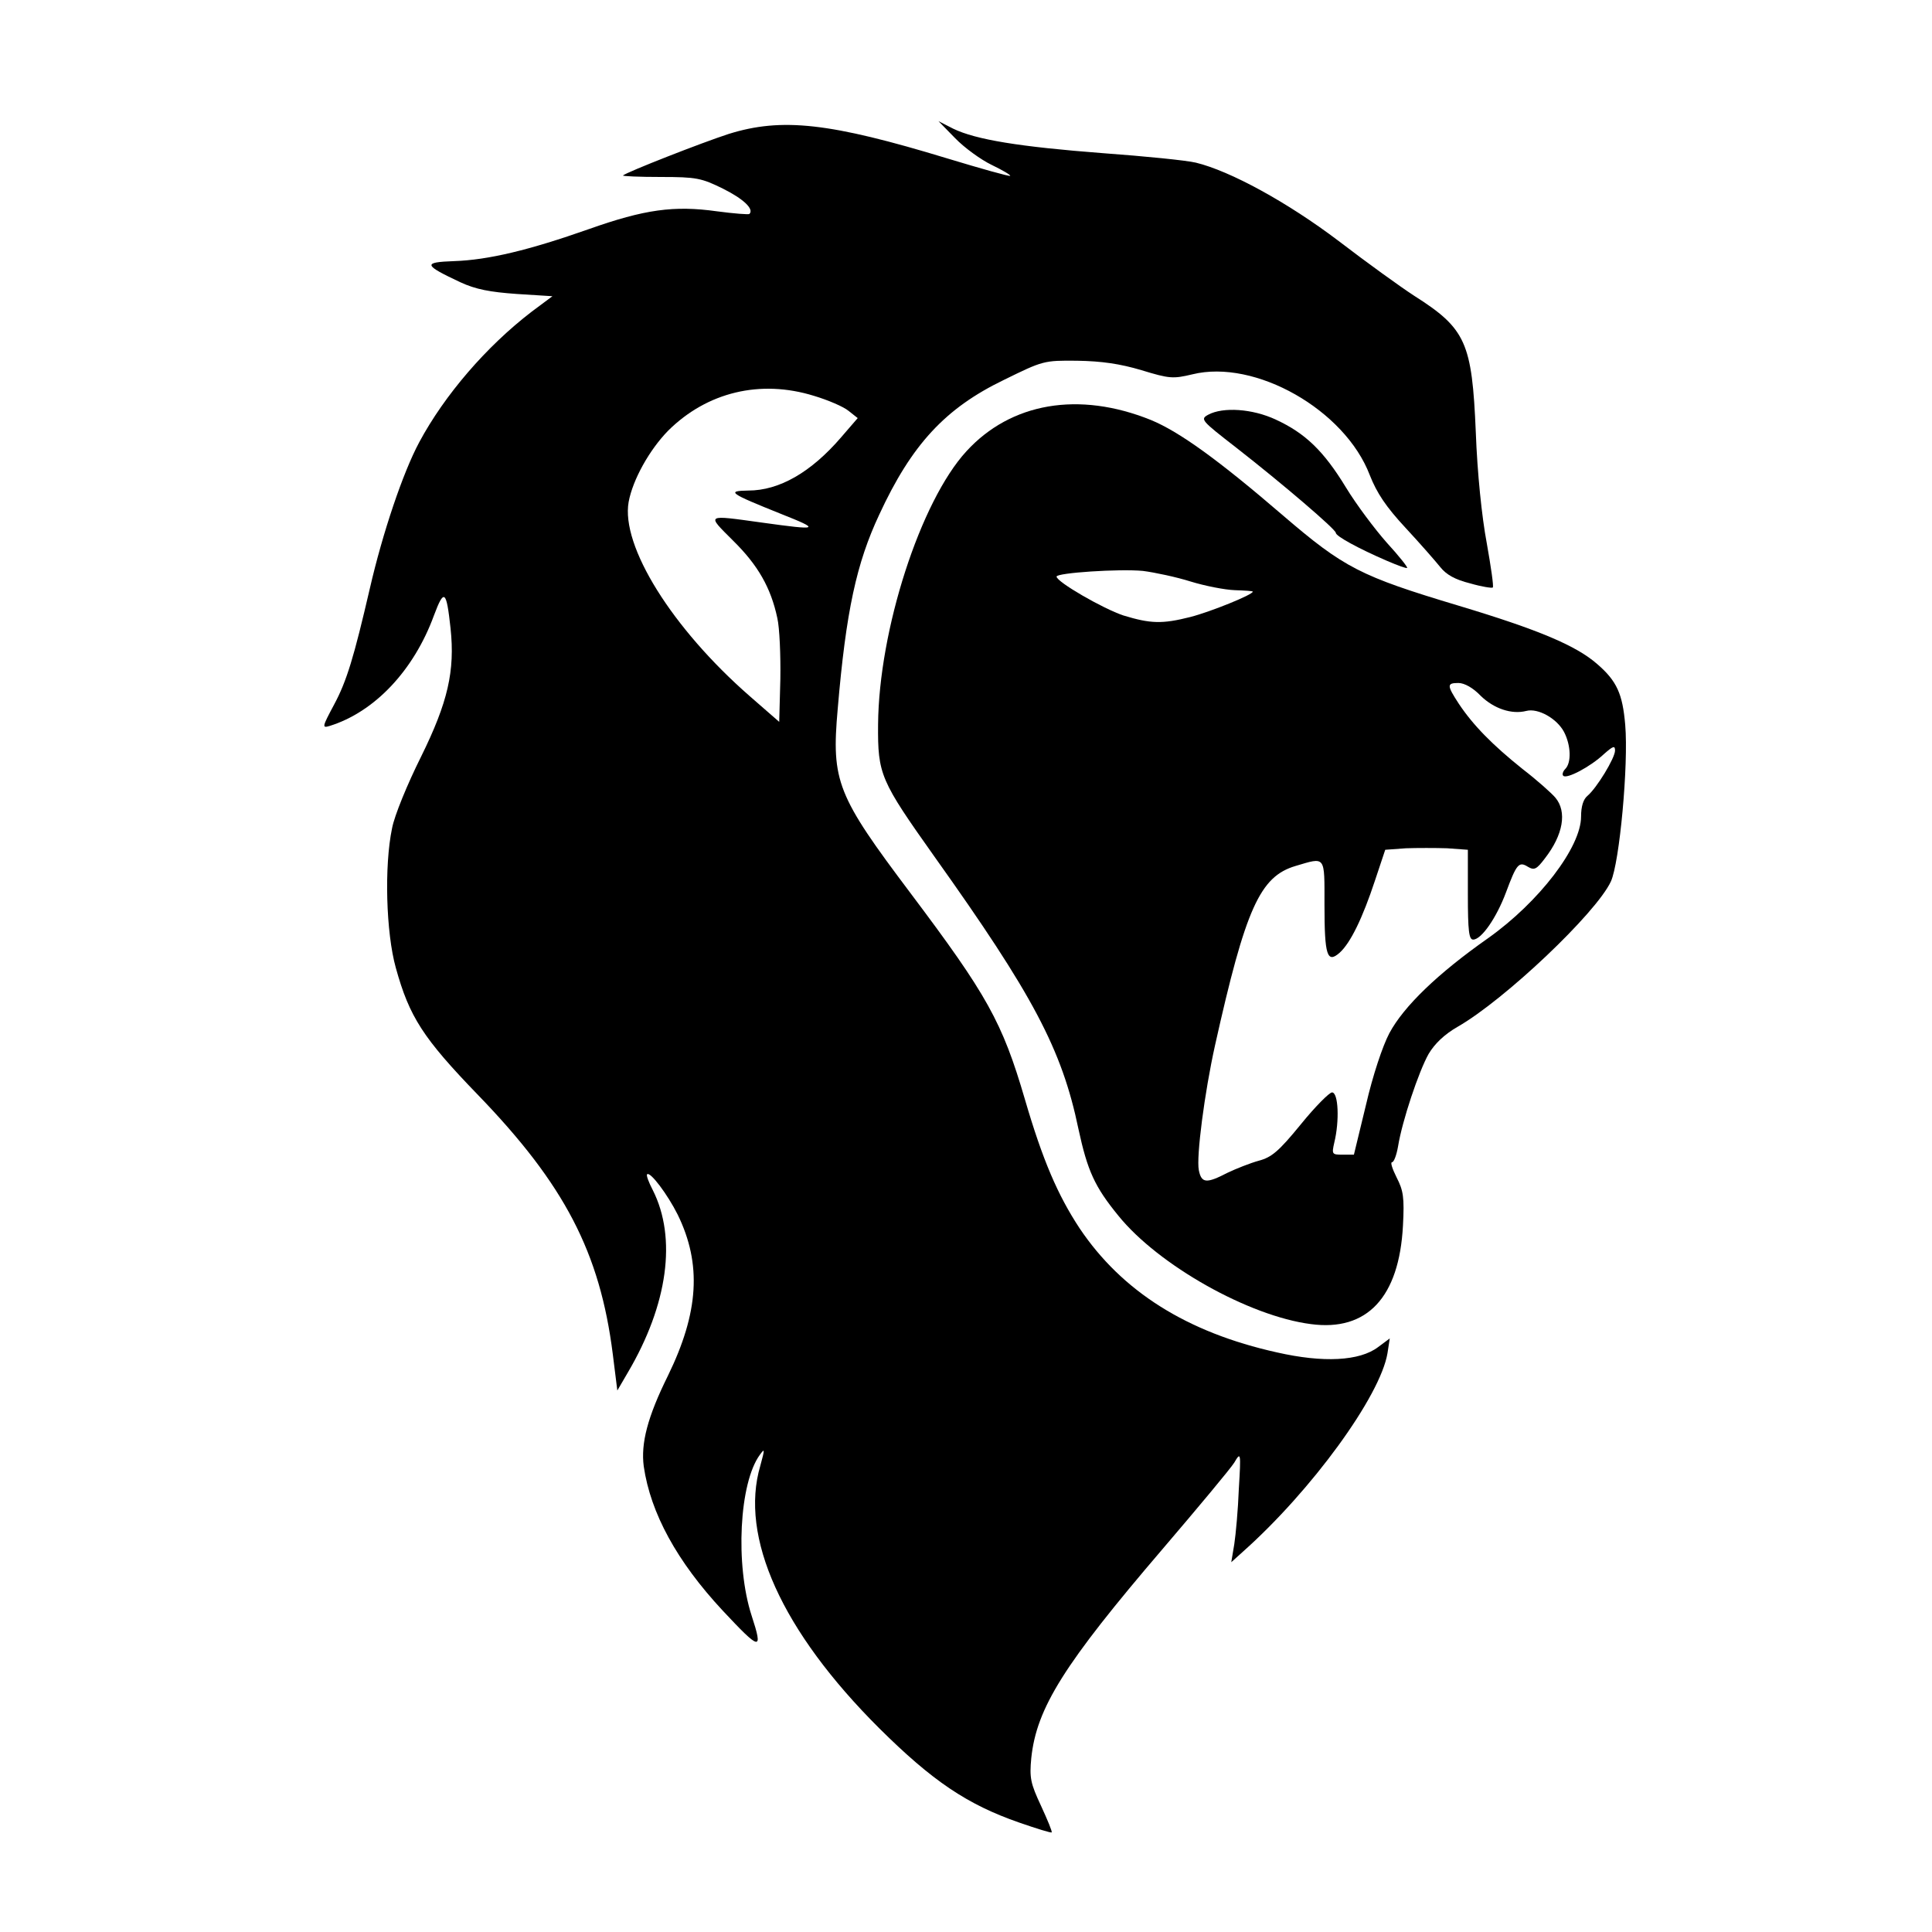 <?xml version="1.0" encoding="utf-8"?>
<!DOCTYPE svg PUBLIC "-//W3C//DTD SVG 1.0//EN" "http://www.w3.org/TR/2001/REC-SVG-20010904/DTD/svg10.dtd">
<svg version="1.0" xmlns="http://www.w3.org/2000/svg" width="512px" height="512px" viewBox="0 0 512 512" preserveAspectRatio="xMidYMid meet">
 <g fill="#000000">
  <path d="M270.1 483 c-13.8 -4.8 -23 -11 -37.1 -25 -25.8 -25.7 -37.1 -50.7 -31.5 -69.6 1.2 -4.4 1.2 -4.7 -0.1 -2.9 -5.5 7.4 -6.6 29.2 -2.2 42.7 3.1 9.5 2.3 9.3 -7.7 -1.4 -12.1 -13 -19.1 -25.8 -20.9 -38.2 -0.8 -6.1 1 -13.1 6.4 -24 8.2 -16.8 9 -29.6 2.6 -42.7 -2.7 -5.4 -7.3 -11.5 -8.1 -10.7 -0.3 0.2 0.4 2.1 1.5 4.2 6.4 12.7 4 30.3 -6.6 48.3 l-2.8 4.8 -1.2 -9.6 c-3.4 -27 -12.8 -45 -35.7 -68.7 -14.6 -15.1 -18.2 -20.7 -21.8 -33.7 -2.6 -9.3 -3.1 -27 -1 -37 0.6 -3.3 4.1 -11.8 7.7 -19 7.1 -14.4 9 -22.7 7.8 -34 -1.1 -10.1 -1.7 -10.6 -4.4 -3.4 -5.3 14.5 -15.7 25.6 -27.7 29.3 -2 0.6 -1.9 0.2 1.2 -5.6 3.4 -6.3 5.3 -12.7 9.5 -30.8 3.4 -14.8 8.8 -30.8 13.1 -38.8 6.7 -12.5 17.8 -25.4 29.8 -34.6 l5.5 -4.1 -9.5 -0.6 c-7 -0.5 -10.8 -1.2 -14.9 -3.1 -9.8 -4.6 -10 -5.3 -1.7 -5.6 9.1 -0.3 19.9 -2.9 35.8 -8.5 14.7 -5.2 22.5 -6.3 33.9 -4.7 4.5 0.6 8.4 0.9 8.6 0.7 1.3 -1.3 -1.6 -4 -7 -6.7 -5.7 -2.8 -7 -3.1 -16.5 -3.1 -5.7 0 -10.2 -0.2 -10 -0.4 1 -0.9 20.9 -8.7 28 -11 14.1 -4.4 26.8 -3 58 6.5 8.9 2.7 16.4 4.8 16.6 4.6 0.2 -0.2 -2 -1.5 -4.9 -2.9 -2.9 -1.4 -7.3 -4.6 -9.7 -7.1 l-4.4 -4.5 3.9 2 c6 2.9 17.5 4.8 39.8 6.5 11 0.8 22 1.9 24.5 2.5 9.1 2.2 24.3 10.5 37.9 20.8 7.3 5.6 16.3 12.1 20 14.5 13.7 8.7 15.3 12.4 16.3 36.1 0.4 10.9 1.6 22.5 2.9 29.4 1.1 6.2 1.9 11.6 1.6 11.8 -0.2 0.2 -2.9 -0.2 -6 -1.1 -4 -1 -6.3 -2.3 -7.9 -4.3 -1.2 -1.5 -5.3 -6.2 -9.2 -10.4 -5.2 -5.6 -7.6 -9.2 -9.5 -14 -6.6 -17.3 -30.4 -30.8 -47 -26.7 -5.1 1.2 -6 1.2 -13.5 -1.1 -5.7 -1.7 -10.6 -2.4 -17 -2.5 -8.9 -0.1 -9.1 0 -19.5 5.1 -15.5 7.5 -24.4 17.1 -33 35.7 -6 12.8 -8.8 25.5 -11 51.5 -1.7 19.2 -0.2 22.9 19.3 48.8 20.3 27 24.3 34.1 30.3 54.6 4.7 16.1 8.7 25.4 14.5 34.2 11.2 16.7 28.4 27.6 52.3 32.9 12.3 2.8 21.9 2.3 26.8 -1.4 l3.1 -2.3 -0.6 3.9 c-1.9 11.4 -20.1 36.4 -38.3 52.6 l-3.1 2.8 0.8 -4.8 c0.4 -2.6 1 -9.2 1.2 -14.6 0.6 -9.8 0.5 -9.9 -1.2 -7 -1 1.6 -9.6 11.9 -19 22.9 -26.1 30.5 -33.4 42.1 -34.8 55.4 -0.5 5.3 -0.2 6.7 2.6 12.7 1.7 3.7 3 6.8 2.8 7 -0.1 0.2 -4 -1 -8.6 -2.6z m-64.1 -319.2 c-1.7 -8 -5.1 -14 -11.7 -20.5 -7.1 -7.1 -7.5 -6.9 7.7 -4.8 15.1 2.1 15.6 1.9 5 -2.3 -13.7 -5.5 -14.6 -6.1 -8.7 -6.2 8.2 0 16.6 -4.8 24.6 -14.1 l4.4 -5.1 -2.4 -1.9 c-1.3 -1.1 -5.5 -2.9 -9.2 -4 -14.2 -4.4 -28.3 -1 -38.6 9.2 -5 5.1 -9.4 13 -10.5 18.9 -2.1 11.7 11.5 33.5 32.1 51.5 l7.8 6.8 0.3 -11.3 c0.1 -6.3 -0.2 -13.6 -0.8 -16.2z"/>
  <path d="M347.4 350.9 c-16.4 -2.1 -40.4 -15.6 -51 -28.7 -6.3 -7.7 -8.2 -11.9 -10.6 -23 -4.4 -21.2 -12.1 -35.6 -38.1 -72.1 -14.4 -20.3 -15.1 -21.8 -15 -35.1 0.2 -25 11.2 -59.1 23.4 -72.4 11.8 -12.9 29.8 -16 48.9 -8.3 7.5 3.1 17.8 10.5 35 25.3 16.2 13.9 20.5 16.1 46.5 23.9 21.3 6.4 31.2 10.6 36.8 15.5 5.2 4.5 6.7 7.9 7.4 16.1 0.9 10.5 -1.5 36.5 -3.8 41.5 -3.9 8.4 -28.2 31.4 -40.6 38.5 -3.5 2 -6.1 4.5 -7.7 7.2 -2.6 4.6 -7 17.7 -8.1 24.5 -0.4 2.3 -1.1 4.2 -1.6 4.2 -0.5 0 0.1 1.8 1.2 4 1.8 3.5 2.1 5.3 1.7 12.8 -1 19 -9.5 28.1 -24.4 26.1z m-22.1 -40.1 c2.3 -1.1 6.1 -2.6 8.3 -3.2 3.4 -0.9 5.3 -2.5 11.1 -9.6 3.8 -4.7 7.6 -8.5 8.3 -8.5 1.7 0 2 7.6 0.6 13.3 -0.7 3.1 -0.6 3.2 2.2 3.2 l3 0 3.2 -13.2 c1.8 -7.8 4.4 -15.6 6.2 -19 3.8 -7.1 12.8 -15.8 26.2 -25.2 13.5 -9.6 24.6 -24.1 24.6 -32.2 0 -2.7 0.6 -4.6 1.7 -5.5 2.4 -2 7.3 -10 7.3 -12 0 -1.4 -0.5 -1.2 -2.9 0.9 -3.6 3.4 -9.9 6.7 -10.8 5.8 -0.4 -0.3 -0.1 -1.2 0.5 -1.8 1.7 -1.7 1.5 -6.3 -0.3 -9.8 -1.9 -3.6 -6.9 -6.4 -10 -5.6 -3.9 1 -8.6 -0.6 -12.1 -4 -2 -2.1 -4.3 -3.4 -5.9 -3.4 -3.1 0 -3.1 0.6 0.1 5.5 3.8 5.7 8.9 10.9 16.9 17.3 3.9 3 7.8 6.5 8.7 7.6 3.1 3.7 2.1 9.8 -2.8 16.1 -2.2 2.9 -2.8 3.2 -4.5 2.2 -2.4 -1.5 -3 -0.7 -5.8 6.8 -2.5 6.7 -6.5 12.5 -8.7 12.5 -1.1 0 -1.4 -2.2 -1.4 -11.9 l0 -11.9 -5.5 -0.4 c-3 -0.1 -8 -0.1 -10.9 0 l-5.5 0.4 -2.7 8.1 c-3.3 10 -6.5 16.6 -9.4 19.2 -3.3 2.9 -4 0.7 -4 -12.7 0 -13.2 0.4 -12.7 -7.7 -10.3 -9.4 2.8 -13.2 11.2 -21.3 47.5 -2.8 12.6 -5 29.6 -4.3 33.1 0.7 3.5 2 3.6 7.6 0.7z m-9.8 -147.3 c5.4 -1.4 16.5 -5.9 16.5 -6.7 0 -0.2 -2.1 -0.3 -4.8 -0.4 -2.6 -0.1 -7.8 -1.1 -11.7 -2.3 -3.8 -1.2 -9.5 -2.4 -12.6 -2.8 -6.2 -0.6 -22.9 0.5 -22.9 1.5 0 1.4 12.3 8.5 17.7 10.3 7.2 2.2 10.3 2.3 17.8 0.4z"/>
  <path d="M367.5 148.6 c-7.4 -3.2 -13.5 -6.5 -13.5 -7.4 0 -0.9 -14 -12.9 -26.3 -22.5 -9.4 -7.3 -9.7 -7.6 -7.5 -8.8 3.9 -2.1 11.7 -1.6 17.9 1.3 7.8 3.6 12.7 8.3 18.6 18 2.8 4.6 7.7 11.1 10.8 14.6 3.2 3.5 5.6 6.5 5.4 6.7 -0.2 0.2 -2.6 -0.7 -5.4 -1.9z"/>
 </g>
</svg>
